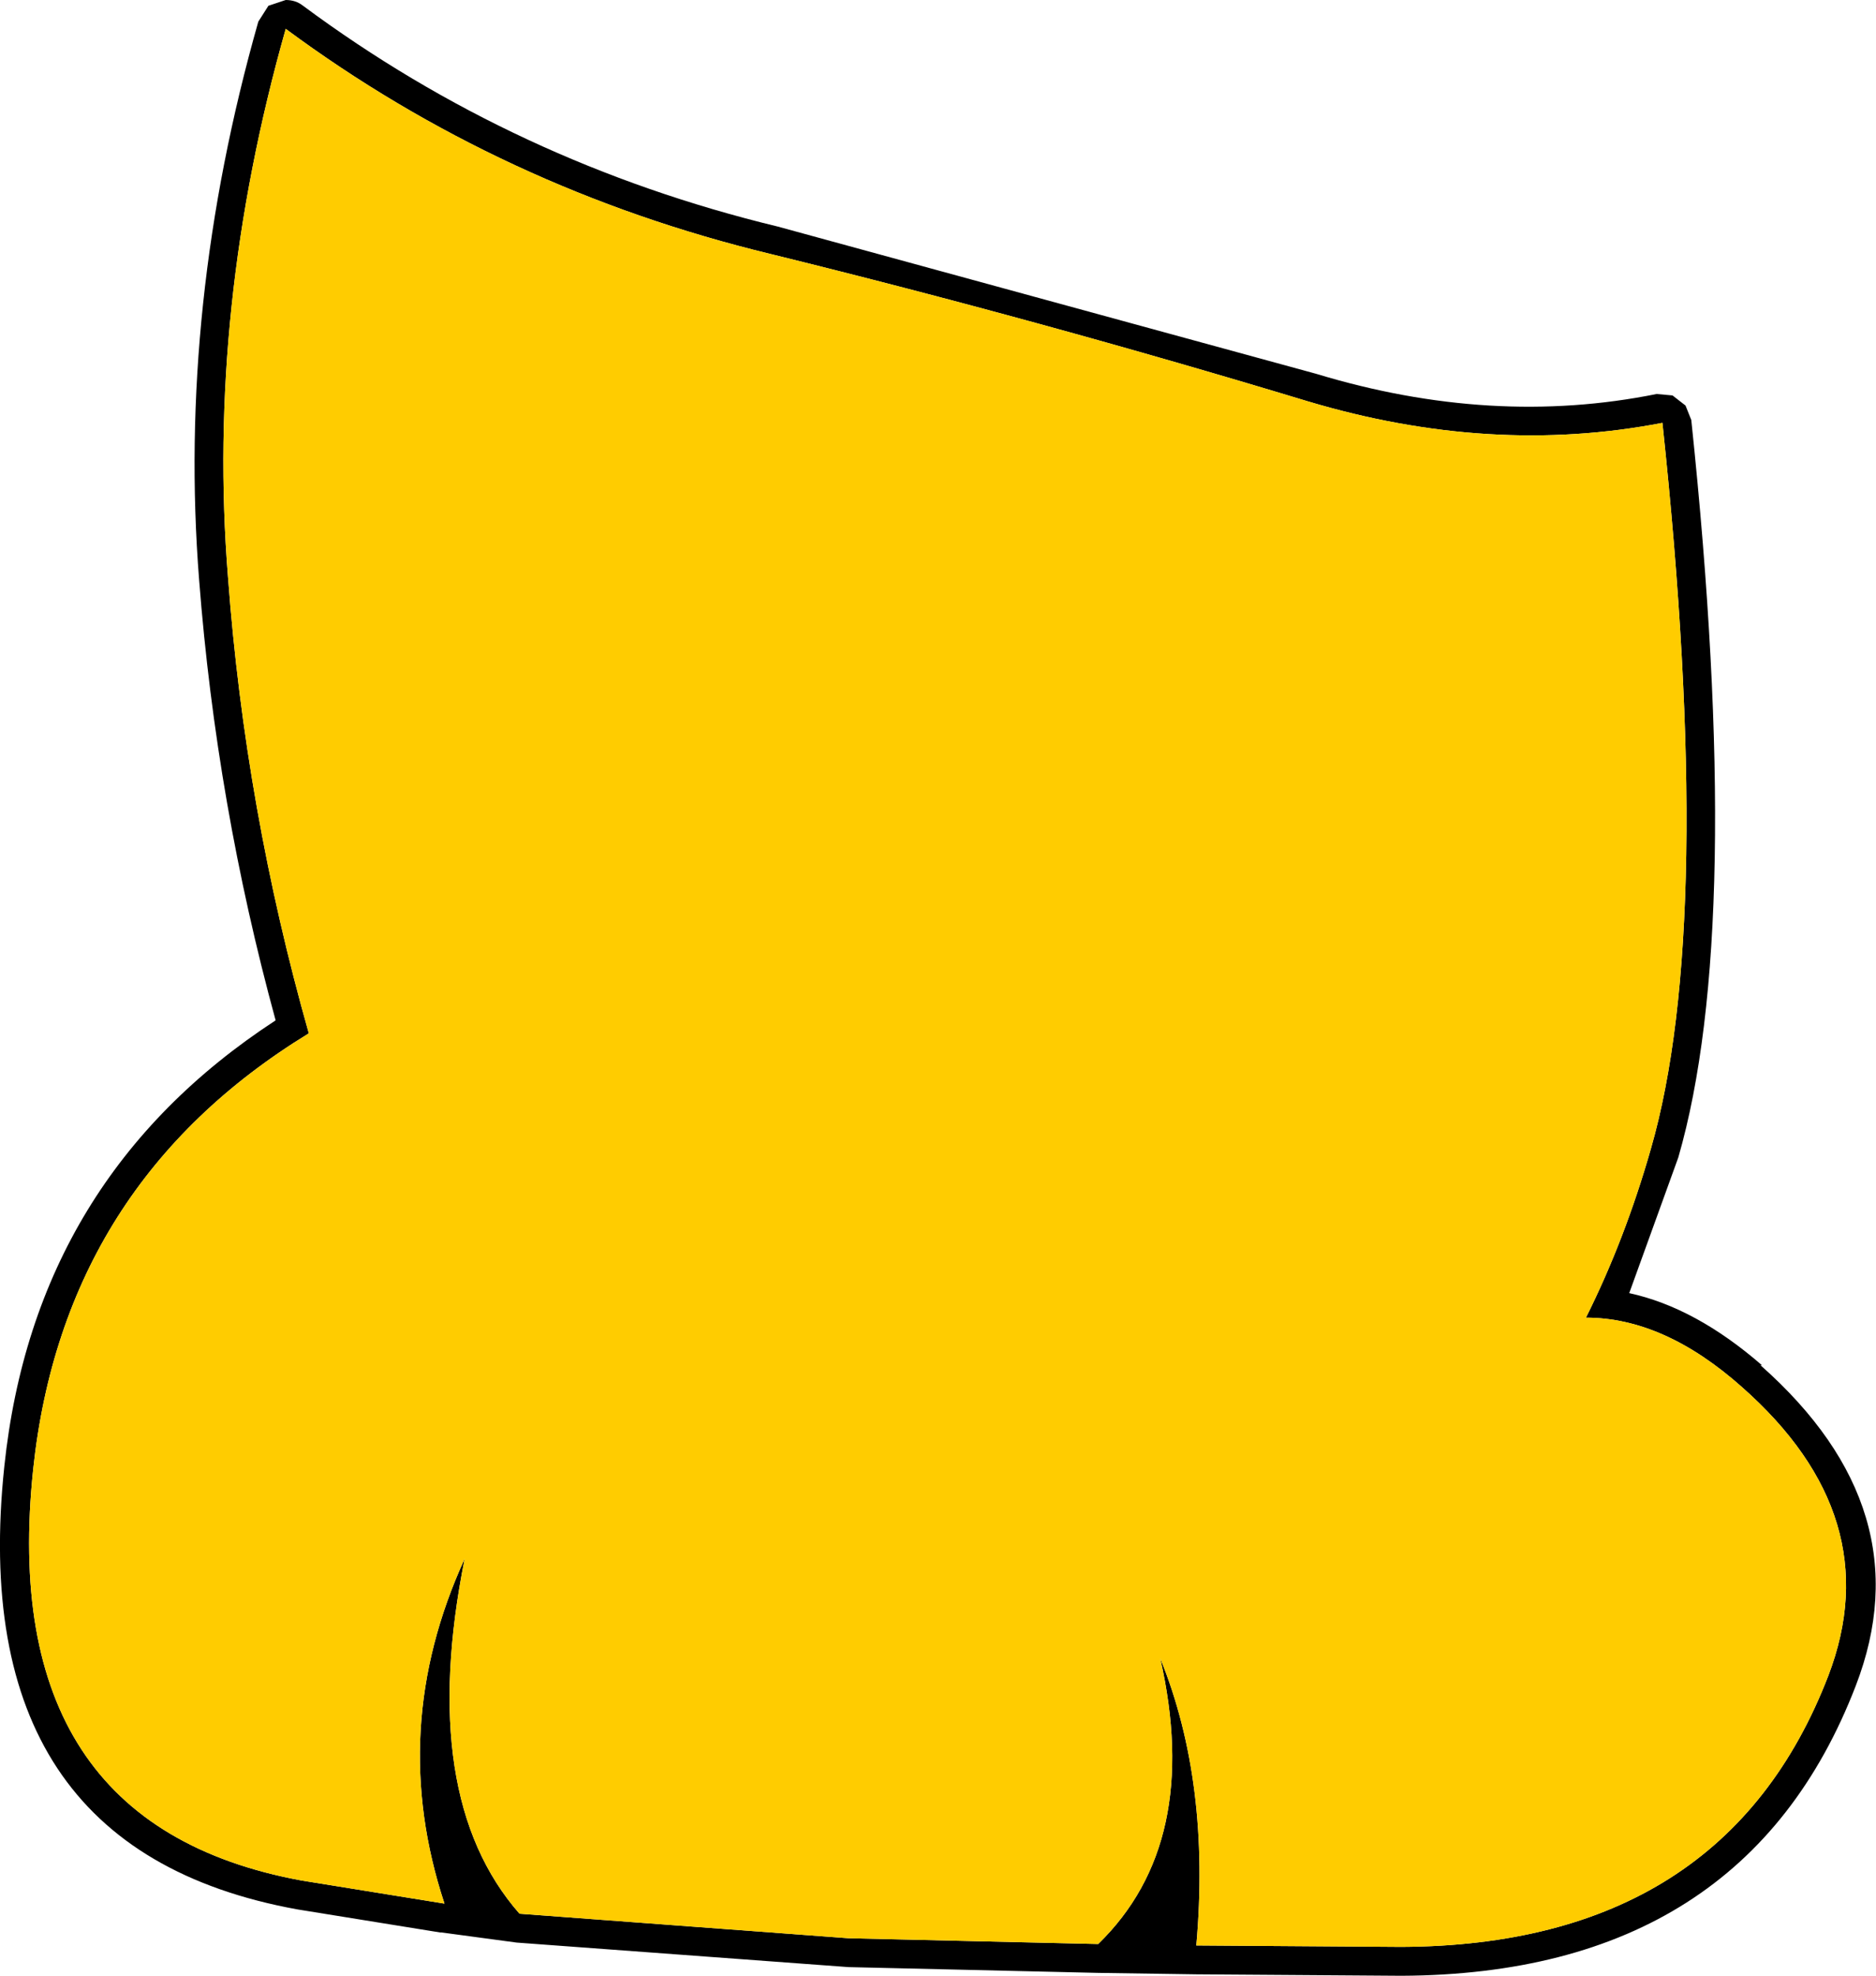 <?xml version="1.0" encoding="UTF-8" standalone="no"?>
<svg xmlns:xlink="http://www.w3.org/1999/xlink" height="68.45px" width="65.0px" xmlns="http://www.w3.org/2000/svg">
  <g transform="matrix(1.0, 0.0, 0.0, 1.0, 32.5, 34.2)">
    <path d="M-24.6 -14.2 Q-24.0 -6.15 -21.8 1.6 -30.3 6.8 -31.35 16.7 -32.65 29.0 -22.05 30.95 L-17.1 31.75 Q-19.1 25.7 -16.4 19.8 -18.05 28.05 -14.5 32.1 L-3.1 32.95 5.55 33.15 Q9.15 29.65 7.7 23.25 9.45 27.55 8.95 33.2 L16.05 33.25 Q27.25 33.2 30.85 23.85 32.95 18.35 27.85 13.85 25.15 11.45 22.45 11.45 23.8 8.75 24.7 5.6 26.95 -2.2 25.1 -19.55 19.15 -18.4 12.8 -20.3 3.55 -23.1 -5.8 -25.4 -15.1 -27.65 -22.6 -33.2 -25.35 -23.5 -24.6 -14.2 M-5.55 -26.35 L13.1 -21.25 Q19.2 -19.4 24.9 -20.55 L25.45 -20.5 25.9 -20.15 26.1 -19.65 Q27.95 -2.05 25.65 5.9 L23.95 10.6 Q26.25 11.1 28.55 13.1 L28.5 13.1 Q34.15 18.1 31.8 24.2 27.95 34.2 16.05 34.25 L8.95 34.2 5.55 34.15 -3.1 33.95 -14.6 33.1 -17.2 32.75 -17.25 32.75 -22.2 31.95 Q-33.75 29.85 -32.35 16.6 -31.3 6.6 -22.95 1.15 -25.0 -6.35 -25.6 -14.1 -26.35 -23.6 -23.55 -33.45 L-23.2 -34.0 -22.6 -34.2 Q-22.25 -34.2 -22.0 -34.0 -14.65 -28.55 -5.55 -26.35" fill="#000000" fill-rule="evenodd" stroke="none"/>
    <path d="M-24.6 -14.2 Q-25.35 -23.5 -22.6 -33.2 -15.1 -27.65 -5.8 -25.4 3.55 -23.1 12.8 -20.3 19.15 -18.4 25.1 -19.55 26.95 -2.2 24.7 5.6 23.8 8.75 22.45 11.45 25.15 11.45 27.85 13.85 32.95 18.35 30.85 23.85 27.25 33.2 16.05 33.25 L8.95 33.2 Q9.45 27.55 7.7 23.25 9.15 29.65 5.55 33.15 L-3.1 32.95 -14.5 32.1 Q-18.05 28.05 -16.4 19.8 -19.1 25.7 -17.1 31.75 L-22.05 30.95 Q-32.65 29.0 -31.35 16.7 -30.3 6.8 -21.8 1.6 -24.0 -6.15 -24.6 -14.2" fill="#ffcc00" fill-rule="evenodd" stroke="none"/>
  </g>
</svg>

